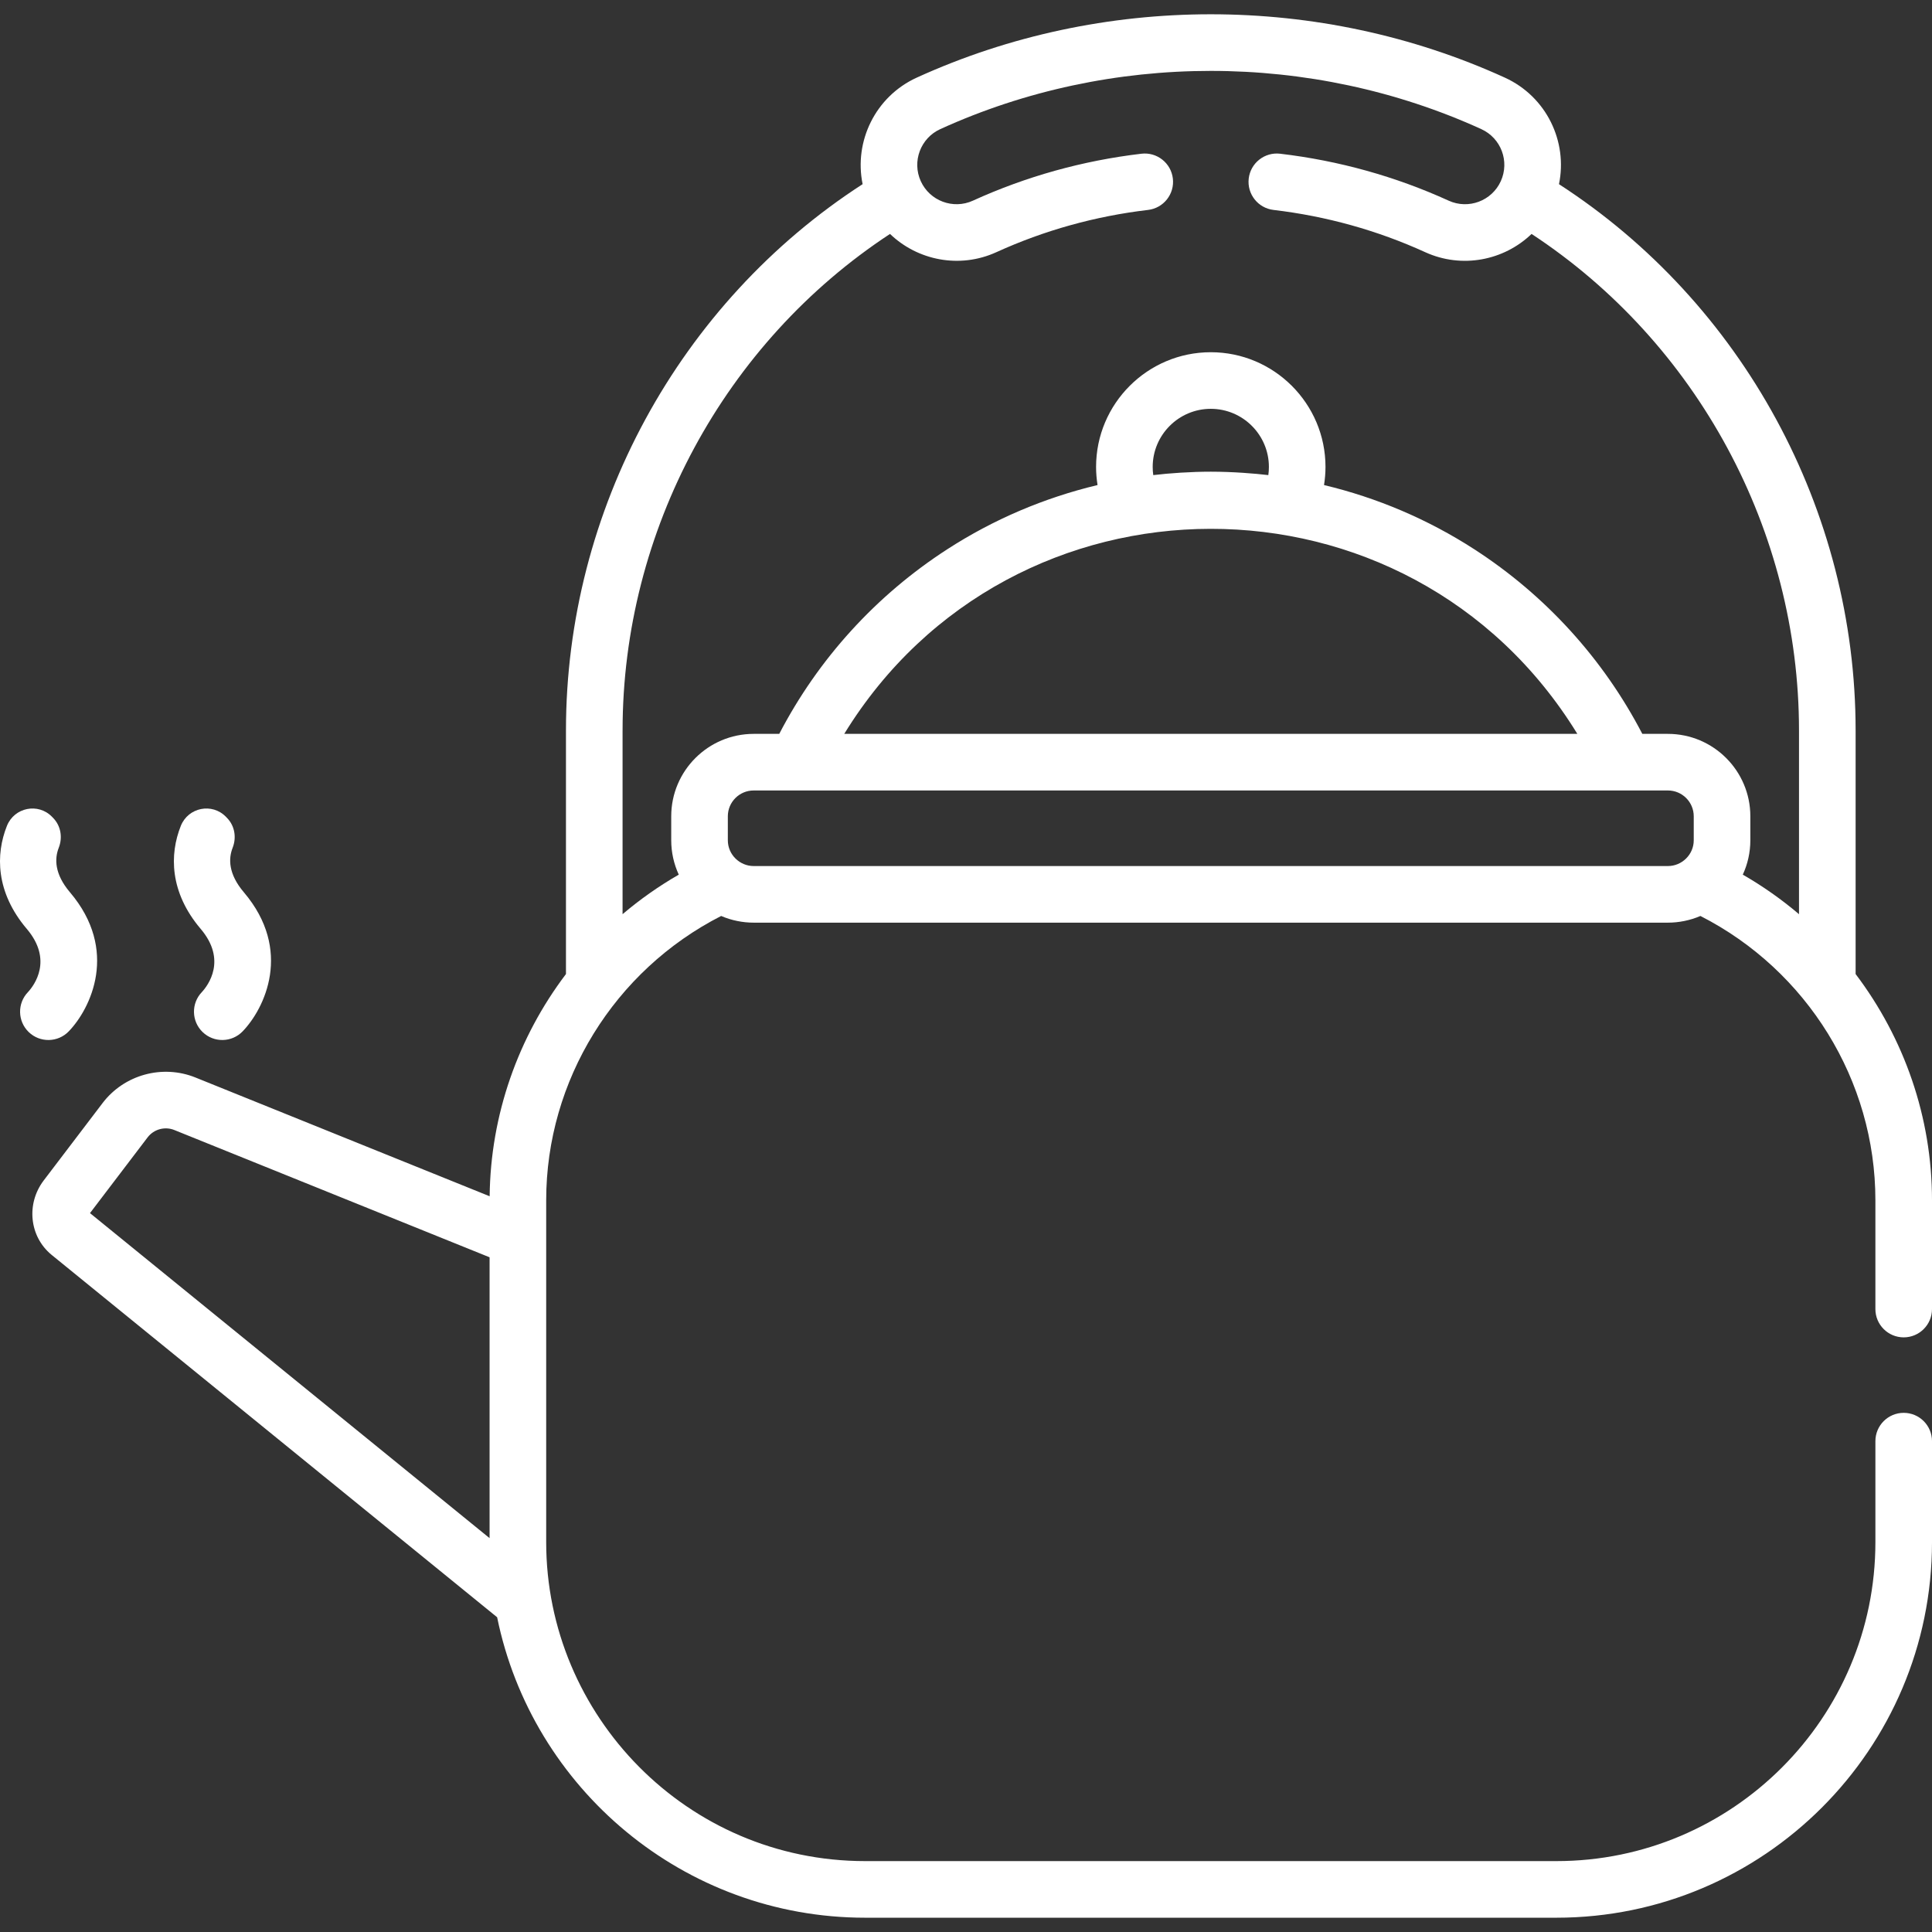 <svg enable-background="new 0 0 511.942 511.942" viewBox="0 0 511.942 511.942" xmlns="http://www.w3.org/2000/svg"><rect x="0" y="0" width="511.942" height="511.942" fill="#333333" stroke="none"/><g><path fill="#ffffff" d="m60.189 216.769-.308-.318c-3.666-3.796-10.003-2.519-11.965 2.381-3.01 7.52-3.011 17.561 5.266 27.311 6.992 8.237 1.968 14.936.319 16.73-2.875 2.981-2.79 7.729.191 10.605 2.984 2.878 7.731 2.788 10.605-.191 5.813-6.028 13.362-21.487.319-36.852-4.14-4.876-4.095-8.925-2.976-11.785 1.064-2.713.573-5.785-1.451-7.881z"/><path fill="#ffffff" d="m14.11 216.769-.307-.318c-3.667-3.795-10.003-2.518-11.964 2.381-3.01 7.52-3.011 17.561 5.266 27.312 6.993 8.236 1.968 14.935.32 16.73-2.876 2.981-2.791 7.729.19 10.605 2.979 2.874 7.728 2.792 10.604-.191 5.814-6.027 13.364-21.487.32-36.852-4.14-4.876-4.095-8.926-2.976-11.786 1.064-2.714.572-5.785-1.453-7.881z"/><path fill="#ffffff" d="m27.171 292.304-15.584 20.485c-4.71 6.191-3.79 14.858 2.02 19.669.047.04.119.1.185.153l117.939 95.93c9.247 45.37 49.458 79.616 97.52 79.616h183.172c54.876 0 99.521-44.645 99.521-99.52v-26.761c0-4.142-3.357-7.5-7.5-7.5s-7.5 3.358-7.5 7.5v26.761c0 46.604-37.916 84.52-84.521 84.52h-183.173c-47.171 0-84.521-38.55-84.521-84.52 0-14.193 0-80.429 0-90.599 0-31.728 18.078-60.895 46.361-75.323 2.779 1.197 5.762 1.771 8.607 1.771h242.276c2.87 0 5.851-.585 8.607-1.771 28.284 14.428 46.362 43.595 46.362 75.323v28.838c0 4.142 3.357 7.5 7.5 7.5s7.5-3.358 7.5-7.5v-28.838c0-22.004-7.381-42.955-20.24-59.933v-64.538c0-58.402-29.97-113.303-78.603-144.763 2.332-11.257-3.26-23.18-14.36-28.24-49.059-22.361-106.701-22.382-155.808 0-10.977 5.003-16.682 16.889-14.354 28.236-48.636 31.457-78.607 86.36-78.607 144.767v64.537c-12.654 16.707-19.99 37.263-20.221 58.884l-77.936-31.461c-8.777-3.543-18.911-.757-24.642 6.777zm421.638-69.654c0 3.821-3.157 6.835-6.835 6.835h-242.277c-3.64 0-6.835-2.976-6.835-6.835v-6.353c0-3.769 3.066-6.835 6.835-6.835h242.276c3.769 0 6.835 3.066 6.835 6.835v6.353zm-30.847-28.188h-194.252c44.367-72.285 149.691-72.602 194.252 0zm-112.522-70.735c0-8.49 6.907-15.396 15.396-15.396s15.396 6.907 15.396 15.396c0 .731-.051 1.454-.152 2.167-3.577-.429-9.484-.906-15.244-.906-5.204 0-10.967.392-15.244.906-.102-.713-.152-1.436-.152-2.167zm-140.47 69.84c0-52.974 26.997-102.777 70.864-131.58 7.296 7.016 18.424 9.282 28.181 4.838 12.686-5.781 26.21-9.548 40.199-11.197 4.113-.484 7.056-4.212 6.57-8.326-.484-4.113-4.217-7.055-8.326-6.57-15.535 1.831-30.562 6.018-44.662 12.443-5.228 2.382-11.423.066-13.804-5.159-2.383-5.228-.067-11.42 5.16-13.802 45.109-20.56 98.218-20.579 143.366 0 5.24 2.387 7.549 8.562 5.16 13.802-2.384 5.228-8.571 7.542-13.802 5.16-14.103-6.427-29.129-10.614-44.663-12.444-4.107-.485-7.842 2.456-8.326 6.57-.485 4.114 2.457 7.842 6.57 8.326 13.988 1.648 27.513 5.416 40.198 11.197 9.701 4.421 20.831 2.231 28.181-4.837 43.867 28.805 70.865 78.607 70.865 131.579v48.677c-4.597-3.908-9.576-7.421-14.894-10.48 1.28-2.776 2-5.861 2-9.113v-6.353c0-12.04-9.795-21.835-21.835-21.835h-6.789c-10.333-19.874-25.653-36.727-44.549-48.935-12.278-7.933-25.725-13.638-39.793-16.997.252-1.577.39-3.177.39-4.803 0-16.761-13.636-30.396-30.396-30.396s-30.396 13.636-30.396 30.396c0 1.625.138 3.226.39 4.803-14.069 3.359-27.516 9.064-39.793 16.997-18.896 12.208-34.217 29.062-44.549 48.935h-6.79c-12.04 0-21.835 9.795-21.835 21.835v6.353c0 3.252.72 6.337 2 9.112-5.317 3.059-10.295 6.572-14.893 10.479v-48.675zm-118.771 105.869 83.53 33.72v74.422l-105.885-86.126 15.265-20.066c1.649-2.166 4.565-2.969 7.09-1.95z"/></g></svg>